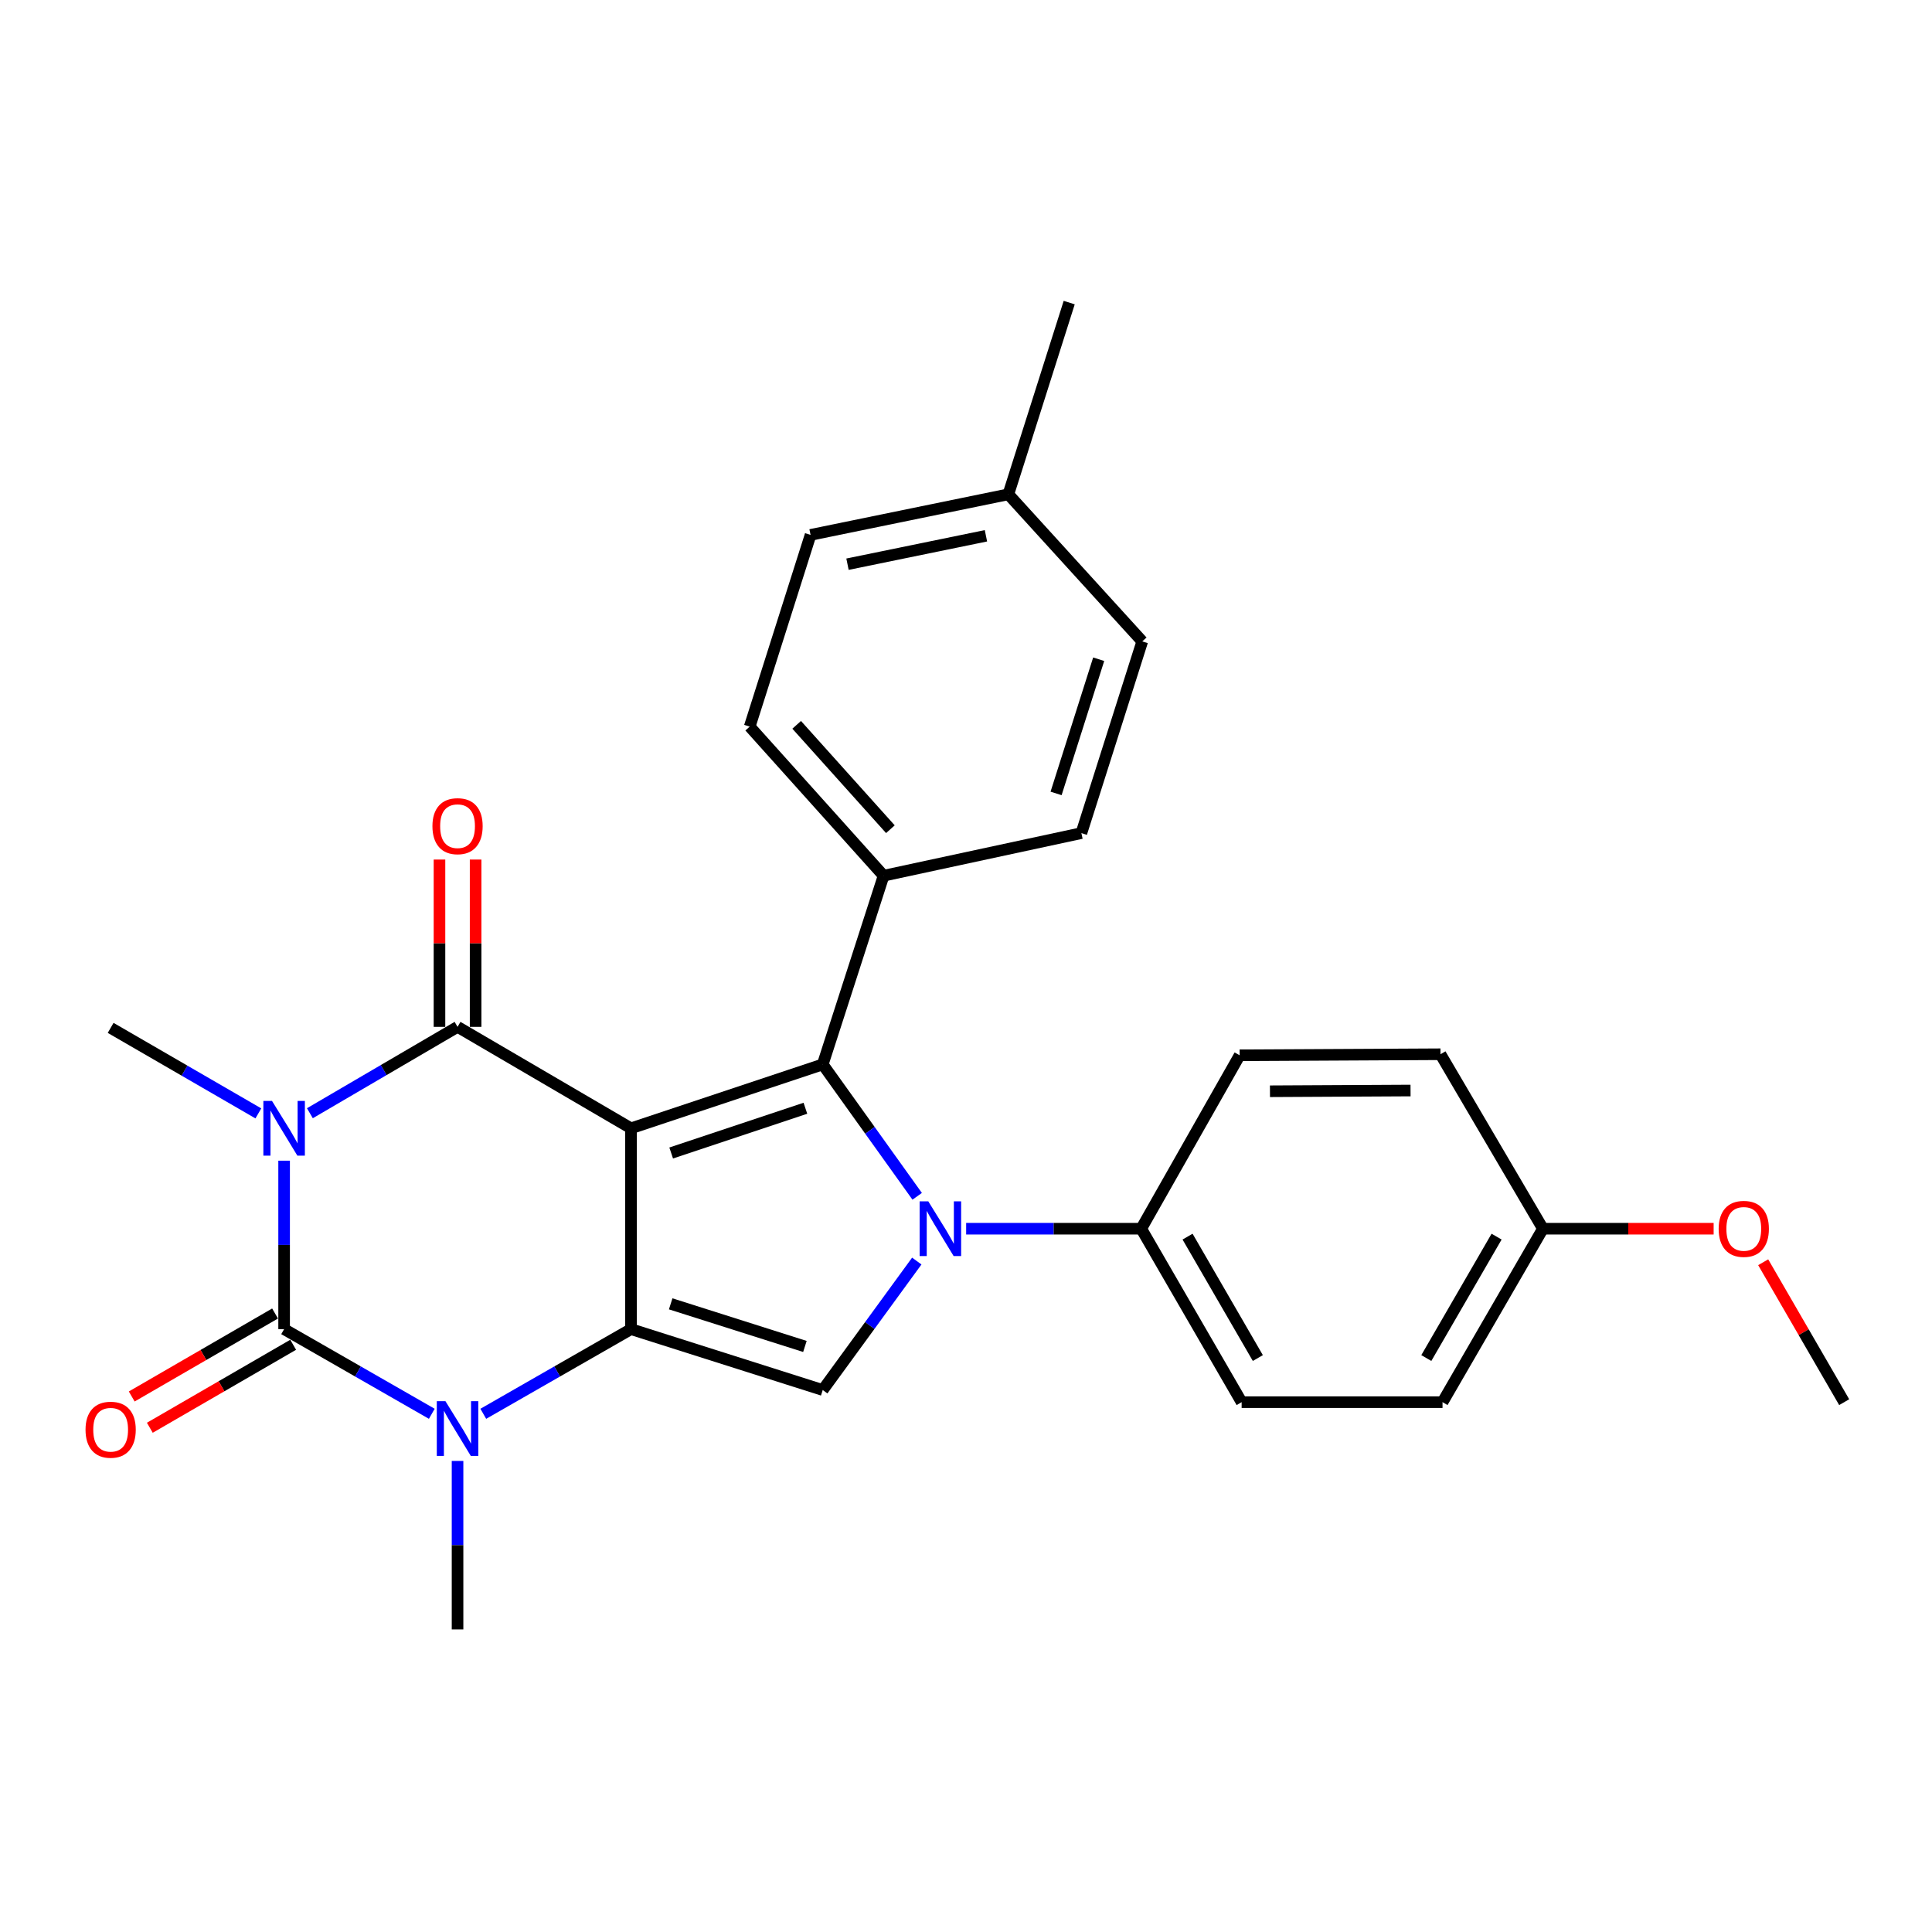 <?xml version='1.0' encoding='iso-8859-1'?>
<svg version='1.1' baseProfile='full'
              xmlns='http://www.w3.org/2000/svg'
                      xmlns:rdkit='http://www.rdkit.org/xml'
                      xmlns:xlink='http://www.w3.org/1999/xlink'
                  xml:space='preserve'
width='1000px' height='1000px' viewBox='0 0 1000 1000'>
<!-- END OF HEADER -->
<rect style='opacity:1.0;fill:#FFFFFF;stroke:none' width='1000' height='1000' x='0' y='0'> </rect>
<path class='bond-1' d='M 326.603,584.011 L 326.603,687.96' style='fill:none;fill-rule:evenodd;stroke:#000000;stroke-width:6px;stroke-linecap:butt;stroke-linejoin:miter;stroke-opacity:1' />
<path class='bond-2' d='M 326.603,584.011 L 236.825,531.502' style='fill:none;fill-rule:evenodd;stroke:#000000;stroke-width:6px;stroke-linecap:butt;stroke-linejoin:miter;stroke-opacity:1' />
<path class='bond-4' d='M 326.603,584.011 L 425.845,550.93' style='fill:none;fill-rule:evenodd;stroke:#000000;stroke-width:6px;stroke-linecap:butt;stroke-linejoin:miter;stroke-opacity:1' />
<path class='bond-4' d='M 347.403,596.791 L 416.873,573.634' style='fill:none;fill-rule:evenodd;stroke:#000000;stroke-width:6px;stroke-linecap:butt;stroke-linejoin:miter;stroke-opacity:1' />
<path class='bond-0' d='M 160.398,576.208 L 198.612,553.855' style='fill:none;fill-rule:evenodd;stroke:#0000FF;stroke-width:6px;stroke-linecap:butt;stroke-linejoin:miter;stroke-opacity:1' />
<path class='bond-0' d='M 198.612,553.855 L 236.825,531.502' style='fill:none;fill-rule:evenodd;stroke:#000000;stroke-width:6px;stroke-linecap:butt;stroke-linejoin:miter;stroke-opacity:1' />
<path class='bond-3' d='M 147.058,600.77 L 147.058,644.365' style='fill:none;fill-rule:evenodd;stroke:#0000FF;stroke-width:6px;stroke-linecap:butt;stroke-linejoin:miter;stroke-opacity:1' />
<path class='bond-3' d='M 147.058,644.365 L 147.058,687.96' style='fill:none;fill-rule:evenodd;stroke:#000000;stroke-width:6px;stroke-linecap:butt;stroke-linejoin:miter;stroke-opacity:1' />
<path class='bond-12' d='M 133.725,576.292 L 95.498,554.162' style='fill:none;fill-rule:evenodd;stroke:#0000FF;stroke-width:6px;stroke-linecap:butt;stroke-linejoin:miter;stroke-opacity:1' />
<path class='bond-12' d='M 95.498,554.162 L 57.271,532.031' style='fill:none;fill-rule:evenodd;stroke:#000000;stroke-width:6px;stroke-linecap:butt;stroke-linejoin:miter;stroke-opacity:1' />
<path class='bond-6' d='M 326.603,687.96 L 288.378,709.871' style='fill:none;fill-rule:evenodd;stroke:#000000;stroke-width:6px;stroke-linecap:butt;stroke-linejoin:miter;stroke-opacity:1' />
<path class='bond-6' d='M 288.378,709.871 L 250.152,731.781' style='fill:none;fill-rule:evenodd;stroke:#0000FF;stroke-width:6px;stroke-linecap:butt;stroke-linejoin:miter;stroke-opacity:1' />
<path class='bond-7' d='M 326.603,687.96 L 425.845,719.472' style='fill:none;fill-rule:evenodd;stroke:#000000;stroke-width:6px;stroke-linecap:butt;stroke-linejoin:miter;stroke-opacity:1' />
<path class='bond-7' d='M 347.149,674.862 L 416.618,696.921' style='fill:none;fill-rule:evenodd;stroke:#000000;stroke-width:6px;stroke-linecap:butt;stroke-linejoin:miter;stroke-opacity:1' />
<path class='bond-11' d='M 246.176,531.502 L 246.176,488.201' style='fill:none;fill-rule:evenodd;stroke:#000000;stroke-width:6px;stroke-linecap:butt;stroke-linejoin:miter;stroke-opacity:1' />
<path class='bond-11' d='M 246.176,488.201 L 246.176,444.901' style='fill:none;fill-rule:evenodd;stroke:#FF0000;stroke-width:6px;stroke-linecap:butt;stroke-linejoin:miter;stroke-opacity:1' />
<path class='bond-11' d='M 227.475,531.502 L 227.475,488.201' style='fill:none;fill-rule:evenodd;stroke:#000000;stroke-width:6px;stroke-linecap:butt;stroke-linejoin:miter;stroke-opacity:1' />
<path class='bond-11' d='M 227.475,488.201 L 227.475,444.901' style='fill:none;fill-rule:evenodd;stroke:#FF0000;stroke-width:6px;stroke-linecap:butt;stroke-linejoin:miter;stroke-opacity:1' />
<path class='bond-10' d='M 142.374,679.867 L 105.277,701.344' style='fill:none;fill-rule:evenodd;stroke:#000000;stroke-width:6px;stroke-linecap:butt;stroke-linejoin:miter;stroke-opacity:1' />
<path class='bond-10' d='M 105.277,701.344 L 68.18,722.82' style='fill:none;fill-rule:evenodd;stroke:#FF0000;stroke-width:6px;stroke-linecap:butt;stroke-linejoin:miter;stroke-opacity:1' />
<path class='bond-10' d='M 151.743,696.052 L 114.646,717.528' style='fill:none;fill-rule:evenodd;stroke:#000000;stroke-width:6px;stroke-linecap:butt;stroke-linejoin:miter;stroke-opacity:1' />
<path class='bond-10' d='M 114.646,717.528 L 77.549,739.005' style='fill:none;fill-rule:evenodd;stroke:#FF0000;stroke-width:6px;stroke-linecap:butt;stroke-linejoin:miter;stroke-opacity:1' />
<path class='bond-28' d='M 147.058,687.96 L 185.279,709.87' style='fill:none;fill-rule:evenodd;stroke:#000000;stroke-width:6px;stroke-linecap:butt;stroke-linejoin:miter;stroke-opacity:1' />
<path class='bond-28' d='M 185.279,709.87 L 223.499,731.78' style='fill:none;fill-rule:evenodd;stroke:#0000FF;stroke-width:6px;stroke-linecap:butt;stroke-linejoin:miter;stroke-opacity:1' />
<path class='bond-5' d='M 425.845,550.93 L 450.287,585.068' style='fill:none;fill-rule:evenodd;stroke:#000000;stroke-width:6px;stroke-linecap:butt;stroke-linejoin:miter;stroke-opacity:1' />
<path class='bond-5' d='M 450.287,585.068 L 474.729,619.205' style='fill:none;fill-rule:evenodd;stroke:#0000FF;stroke-width:6px;stroke-linecap:butt;stroke-linejoin:miter;stroke-opacity:1' />
<path class='bond-9' d='M 425.845,550.93 L 457.347,453.267' style='fill:none;fill-rule:evenodd;stroke:#000000;stroke-width:6px;stroke-linecap:butt;stroke-linejoin:miter;stroke-opacity:1' />
<path class='bond-8' d='M 500.078,635.98 L 545.388,635.98' style='fill:none;fill-rule:evenodd;stroke:#0000FF;stroke-width:6px;stroke-linecap:butt;stroke-linejoin:miter;stroke-opacity:1' />
<path class='bond-8' d='M 545.388,635.98 L 590.698,635.98' style='fill:none;fill-rule:evenodd;stroke:#000000;stroke-width:6px;stroke-linecap:butt;stroke-linejoin:miter;stroke-opacity:1' />
<path class='bond-27' d='M 474.527,652.724 L 450.186,686.098' style='fill:none;fill-rule:evenodd;stroke:#0000FF;stroke-width:6px;stroke-linecap:butt;stroke-linejoin:miter;stroke-opacity:1' />
<path class='bond-27' d='M 450.186,686.098 L 425.845,719.472' style='fill:none;fill-rule:evenodd;stroke:#000000;stroke-width:6px;stroke-linecap:butt;stroke-linejoin:miter;stroke-opacity:1' />
<path class='bond-17' d='M 236.825,756.179 L 236.825,799.779' style='fill:none;fill-rule:evenodd;stroke:#0000FF;stroke-width:6px;stroke-linecap:butt;stroke-linejoin:miter;stroke-opacity:1' />
<path class='bond-17' d='M 236.825,799.779 L 236.825,843.379' style='fill:none;fill-rule:evenodd;stroke:#000000;stroke-width:6px;stroke-linecap:butt;stroke-linejoin:miter;stroke-opacity:1' />
<path class='bond-13' d='M 590.698,635.98 L 642.668,725.758' style='fill:none;fill-rule:evenodd;stroke:#000000;stroke-width:6px;stroke-linecap:butt;stroke-linejoin:miter;stroke-opacity:1' />
<path class='bond-13' d='M 614.679,640.078 L 651.058,702.922' style='fill:none;fill-rule:evenodd;stroke:#000000;stroke-width:6px;stroke-linecap:butt;stroke-linejoin:miter;stroke-opacity:1' />
<path class='bond-14' d='M 590.698,635.98 L 641.639,546.213' style='fill:none;fill-rule:evenodd;stroke:#000000;stroke-width:6px;stroke-linecap:butt;stroke-linejoin:miter;stroke-opacity:1' />
<path class='bond-15' d='M 457.347,453.267 L 388.047,376.093' style='fill:none;fill-rule:evenodd;stroke:#000000;stroke-width:6px;stroke-linecap:butt;stroke-linejoin:miter;stroke-opacity:1' />
<path class='bond-15' d='M 460.867,429.196 L 412.357,375.174' style='fill:none;fill-rule:evenodd;stroke:#000000;stroke-width:6px;stroke-linecap:butt;stroke-linejoin:miter;stroke-opacity:1' />
<path class='bond-16' d='M 457.347,453.267 L 559.727,431.22' style='fill:none;fill-rule:evenodd;stroke:#000000;stroke-width:6px;stroke-linecap:butt;stroke-linejoin:miter;stroke-opacity:1' />
<path class='bond-20' d='M 642.668,725.758 L 746.648,725.758' style='fill:none;fill-rule:evenodd;stroke:#000000;stroke-width:6px;stroke-linecap:butt;stroke-linejoin:miter;stroke-opacity:1' />
<path class='bond-19' d='M 641.639,546.213 L 745.588,545.673' style='fill:none;fill-rule:evenodd;stroke:#000000;stroke-width:6px;stroke-linecap:butt;stroke-linejoin:miter;stroke-opacity:1' />
<path class='bond-19' d='M 657.329,564.834 L 730.093,564.455' style='fill:none;fill-rule:evenodd;stroke:#000000;stroke-width:6px;stroke-linecap:butt;stroke-linejoin:miter;stroke-opacity:1' />
<path class='bond-21' d='M 388.047,376.093 L 419.549,276.861' style='fill:none;fill-rule:evenodd;stroke:#000000;stroke-width:6px;stroke-linecap:butt;stroke-linejoin:miter;stroke-opacity:1' />
<path class='bond-22' d='M 559.727,431.22 L 591.228,331.988' style='fill:none;fill-rule:evenodd;stroke:#000000;stroke-width:6px;stroke-linecap:butt;stroke-linejoin:miter;stroke-opacity:1' />
<path class='bond-22' d='M 546.627,410.677 L 568.678,341.215' style='fill:none;fill-rule:evenodd;stroke:#000000;stroke-width:6px;stroke-linecap:butt;stroke-linejoin:miter;stroke-opacity:1' />
<path class='bond-18' d='M 798.617,635.98 L 745.588,545.673' style='fill:none;fill-rule:evenodd;stroke:#000000;stroke-width:6px;stroke-linecap:butt;stroke-linejoin:miter;stroke-opacity:1' />
<path class='bond-24' d='M 798.617,635.98 L 842.797,635.98' style='fill:none;fill-rule:evenodd;stroke:#000000;stroke-width:6px;stroke-linecap:butt;stroke-linejoin:miter;stroke-opacity:1' />
<path class='bond-24' d='M 842.797,635.98 L 886.977,635.98' style='fill:none;fill-rule:evenodd;stroke:#FF0000;stroke-width:6px;stroke-linecap:butt;stroke-linejoin:miter;stroke-opacity:1' />
<path class='bond-30' d='M 798.617,635.98 L 746.648,725.758' style='fill:none;fill-rule:evenodd;stroke:#000000;stroke-width:6px;stroke-linecap:butt;stroke-linejoin:miter;stroke-opacity:1' />
<path class='bond-30' d='M 774.636,640.078 L 738.258,702.922' style='fill:none;fill-rule:evenodd;stroke:#000000;stroke-width:6px;stroke-linecap:butt;stroke-linejoin:miter;stroke-opacity:1' />
<path class='bond-29' d='M 419.549,276.861 L 521.919,255.853' style='fill:none;fill-rule:evenodd;stroke:#000000;stroke-width:6px;stroke-linecap:butt;stroke-linejoin:miter;stroke-opacity:1' />
<path class='bond-29' d='M 438.664,292.029 L 510.323,277.323' style='fill:none;fill-rule:evenodd;stroke:#000000;stroke-width:6px;stroke-linecap:butt;stroke-linejoin:miter;stroke-opacity:1' />
<path class='bond-23' d='M 591.228,331.988 L 521.919,255.853' style='fill:none;fill-rule:evenodd;stroke:#000000;stroke-width:6px;stroke-linecap:butt;stroke-linejoin:miter;stroke-opacity:1' />
<path class='bond-25' d='M 521.919,255.853 L 553.42,156.621' style='fill:none;fill-rule:evenodd;stroke:#000000;stroke-width:6px;stroke-linecap:butt;stroke-linejoin:miter;stroke-opacity:1' />
<path class='bond-26' d='M 912.622,653.334 L 933.583,689.546' style='fill:none;fill-rule:evenodd;stroke:#FF0000;stroke-width:6px;stroke-linecap:butt;stroke-linejoin:miter;stroke-opacity:1' />
<path class='bond-26' d='M 933.583,689.546 L 954.545,725.758' style='fill:none;fill-rule:evenodd;stroke:#000000;stroke-width:6px;stroke-linecap:butt;stroke-linejoin:miter;stroke-opacity:1' />
<path  class='atom-1' d='M 140.798 569.851
L 150.078 584.851
Q 150.998 586.331, 152.478 589.011
Q 153.958 591.691, 154.038 591.851
L 154.038 569.851
L 157.798 569.851
L 157.798 598.171
L 153.918 598.171
L 143.958 581.771
Q 142.798 579.851, 141.558 577.651
Q 140.358 575.451, 139.998 574.771
L 139.998 598.171
L 136.318 598.171
L 136.318 569.851
L 140.798 569.851
' fill='#0000FF'/>
<path  class='atom-6' d='M 480.479 621.82
L 489.759 636.82
Q 490.679 638.3, 492.159 640.98
Q 493.639 643.66, 493.719 643.82
L 493.719 621.82
L 497.479 621.82
L 497.479 650.14
L 493.599 650.14
L 483.639 633.74
Q 482.479 631.82, 481.239 629.62
Q 480.039 627.42, 479.679 626.74
L 479.679 650.14
L 475.999 650.14
L 475.999 621.82
L 480.479 621.82
' fill='#0000FF'/>
<path  class='atom-7' d='M 230.565 725.26
L 239.845 740.26
Q 240.765 741.74, 242.245 744.42
Q 243.725 747.1, 243.805 747.26
L 243.805 725.26
L 247.565 725.26
L 247.565 753.58
L 243.685 753.58
L 233.725 737.18
Q 232.565 735.26, 231.325 733.06
Q 230.125 730.86, 229.765 730.18
L 229.765 753.58
L 226.085 753.58
L 226.085 725.26
L 230.565 725.26
' fill='#0000FF'/>
<path  class='atom-11' d='M 44.271 740.02
Q 44.271 733.22, 47.631 729.42
Q 50.991 725.62, 57.271 725.62
Q 63.551 725.62, 66.911 729.42
Q 70.271 733.22, 70.271 740.02
Q 70.271 746.9, 66.871 750.82
Q 63.471 754.7, 57.271 754.7
Q 51.031 754.7, 47.631 750.82
Q 44.271 746.94, 44.271 740.02
M 57.271 751.5
Q 61.591 751.5, 63.911 748.62
Q 66.271 745.7, 66.271 740.02
Q 66.271 734.46, 63.911 731.66
Q 61.591 728.82, 57.271 728.82
Q 52.951 728.82, 50.591 731.62
Q 48.271 734.42, 48.271 740.02
Q 48.271 745.74, 50.591 748.62
Q 52.951 751.5, 57.271 751.5
' fill='#FF0000'/>
<path  class='atom-12' d='M 223.825 427.622
Q 223.825 420.822, 227.185 417.022
Q 230.545 413.222, 236.825 413.222
Q 243.105 413.222, 246.465 417.022
Q 249.825 420.822, 249.825 427.622
Q 249.825 434.502, 246.425 438.422
Q 243.025 442.302, 236.825 442.302
Q 230.585 442.302, 227.185 438.422
Q 223.825 434.542, 223.825 427.622
M 236.825 439.102
Q 241.145 439.102, 243.465 436.222
Q 245.825 433.302, 245.825 427.622
Q 245.825 422.062, 243.465 419.262
Q 241.145 416.422, 236.825 416.422
Q 232.505 416.422, 230.145 419.222
Q 227.825 422.022, 227.825 427.622
Q 227.825 433.342, 230.145 436.222
Q 232.505 439.102, 236.825 439.102
' fill='#FF0000'/>
<path  class='atom-25' d='M 889.576 636.06
Q 889.576 629.26, 892.936 625.46
Q 896.296 621.66, 902.576 621.66
Q 908.856 621.66, 912.216 625.46
Q 915.576 629.26, 915.576 636.06
Q 915.576 642.94, 912.176 646.86
Q 908.776 650.74, 902.576 650.74
Q 896.336 650.74, 892.936 646.86
Q 889.576 642.98, 889.576 636.06
M 902.576 647.54
Q 906.896 647.54, 909.216 644.66
Q 911.576 641.74, 911.576 636.06
Q 911.576 630.5, 909.216 627.7
Q 906.896 624.86, 902.576 624.86
Q 898.256 624.86, 895.896 627.66
Q 893.576 630.46, 893.576 636.06
Q 893.576 641.78, 895.896 644.66
Q 898.256 647.54, 902.576 647.54
' fill='#FF0000'/>
</svg>
